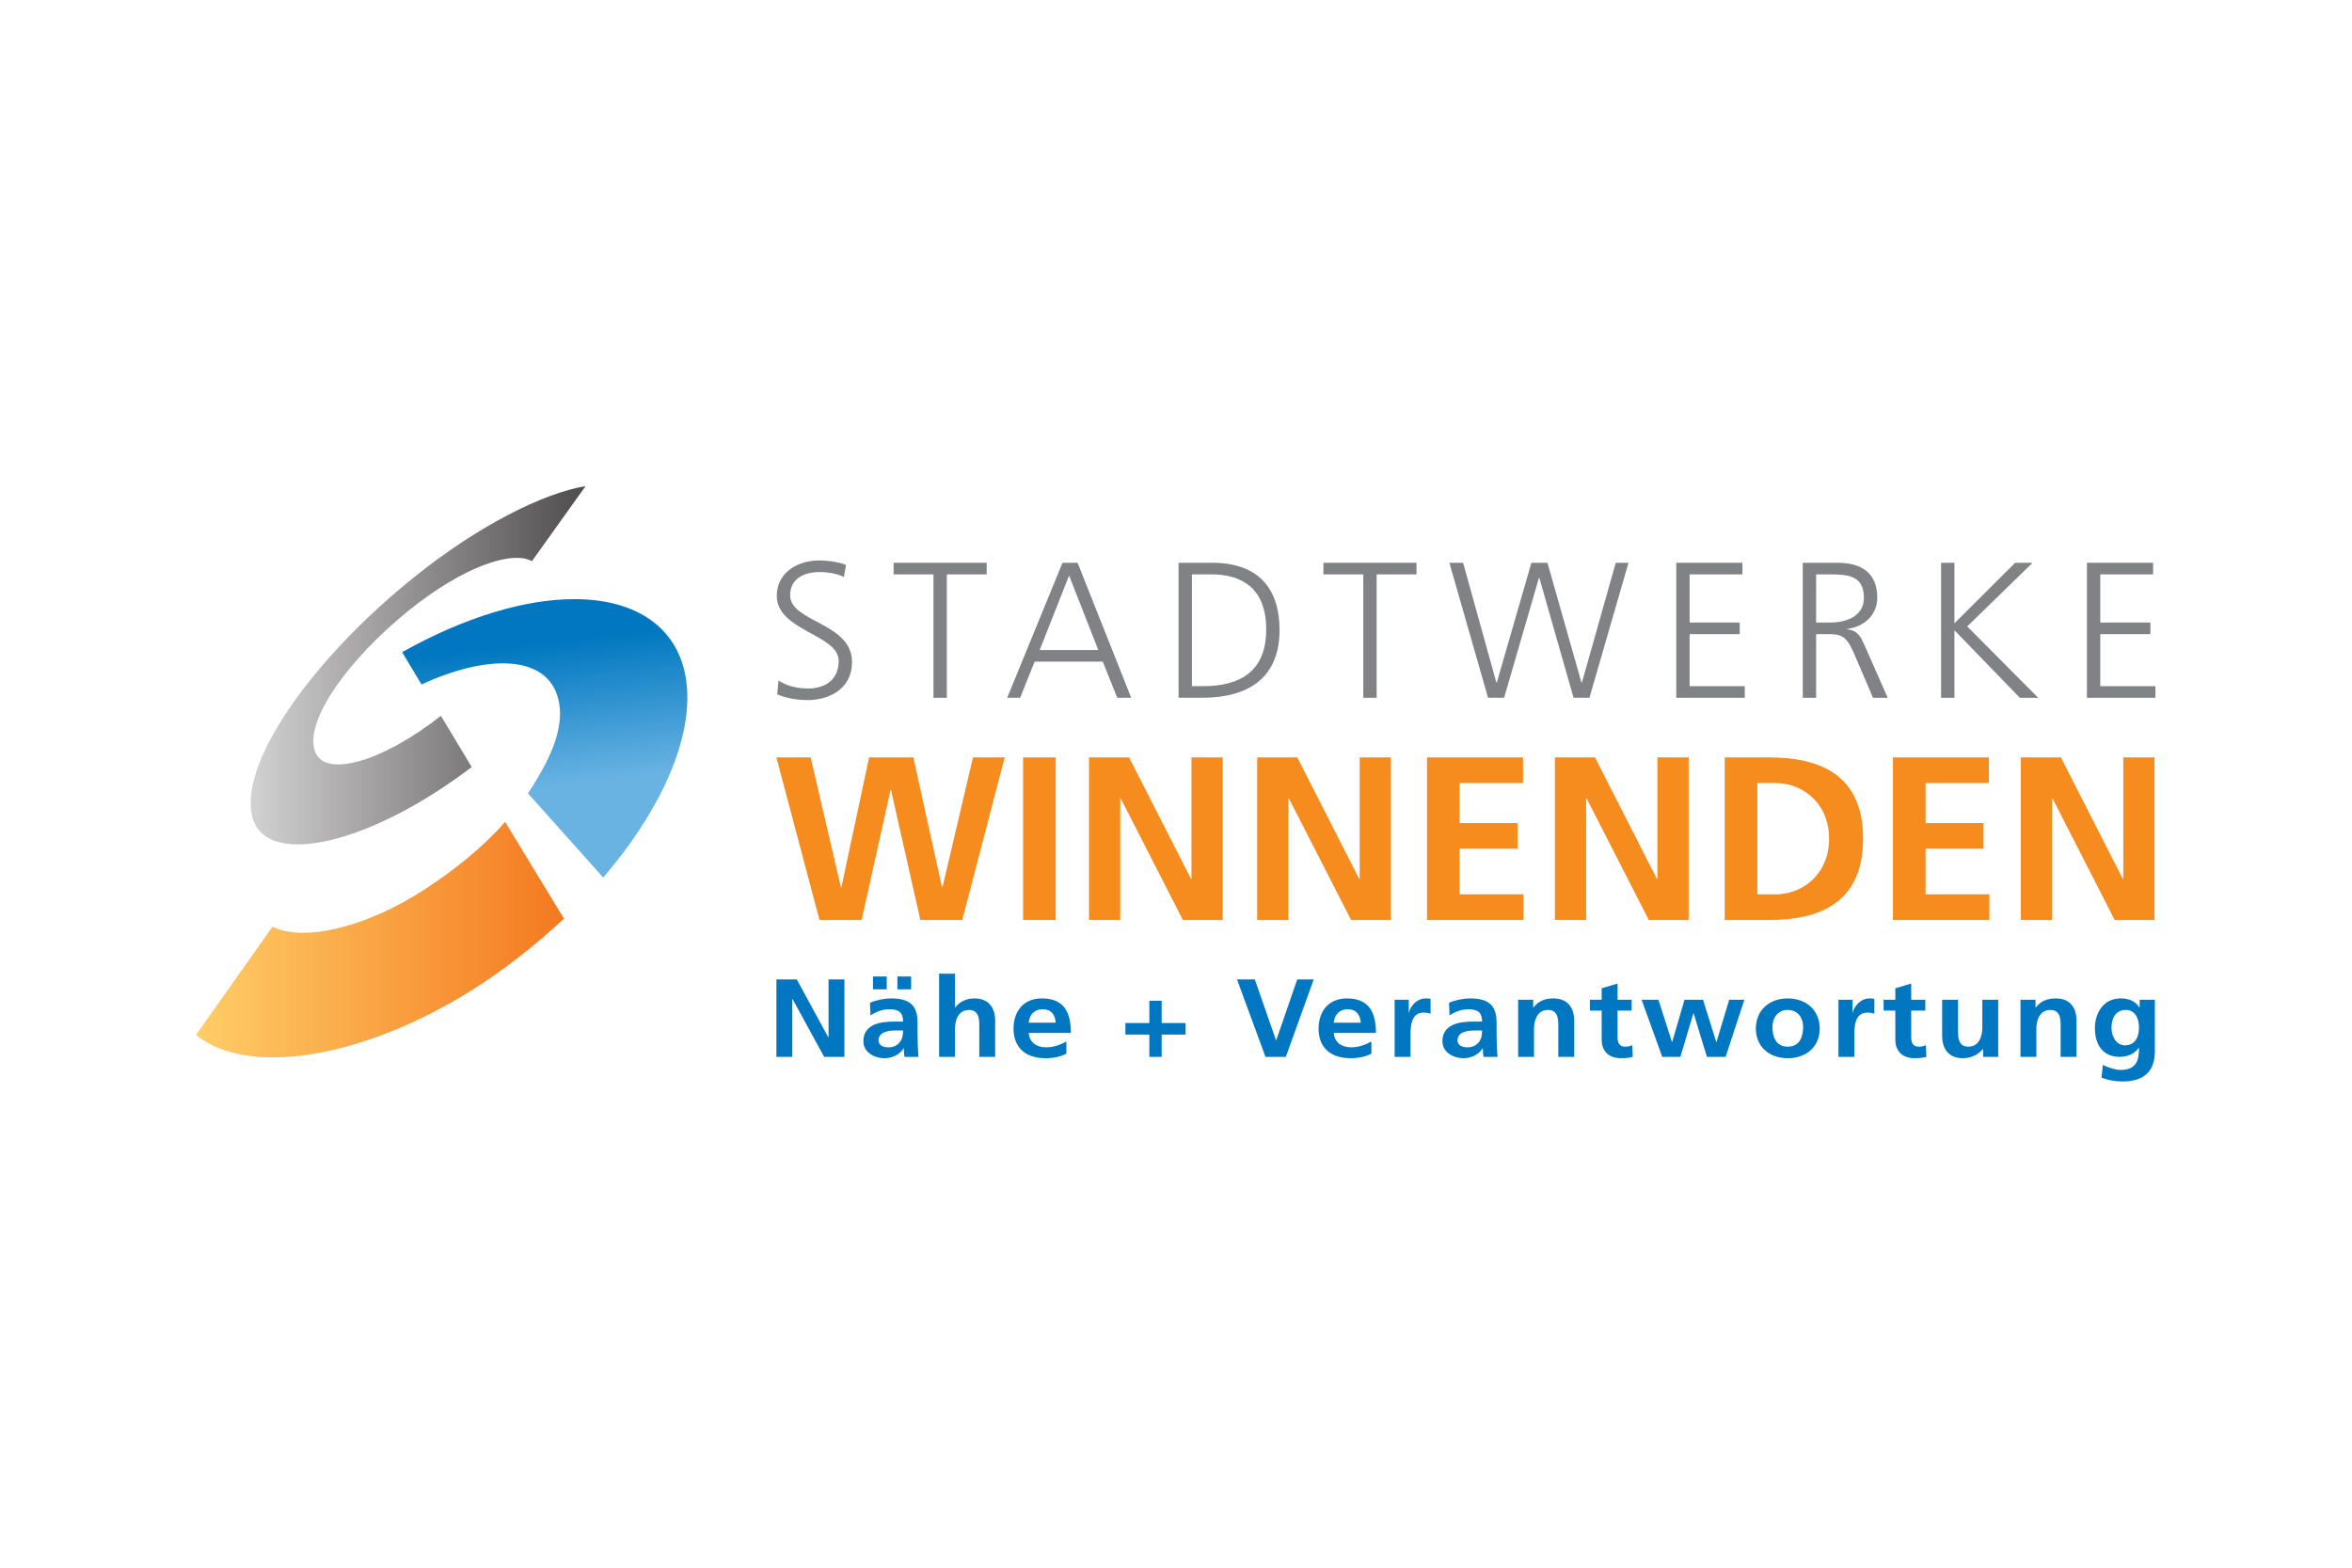 <?xml version="1.0" encoding="UTF-8" standalone="no"?>
<!DOCTYPE svg PUBLIC "-//W3C//DTD SVG 1.1//EN" "http://www.w3.org/Graphics/SVG/1.1/DTD/svg11.dtd">
<svg width="100%" height="100%" viewBox="0 0 600 400" version="1.1" xmlns="http://www.w3.org/2000/svg" xmlns:xlink="http://www.w3.org/1999/xlink" xml:space="preserve" xmlns:serif="http://www.serif.com/" style="fill-rule:evenodd;clip-rule:evenodd;stroke-linejoin:round;stroke-miterlimit:2;">
    <rect x="0" y="0" width="600" height="400" style="fill:white;"/>
    <g id="Ebene-1" serif:id="Ebene 1" transform="matrix(1.046,0,0,1.046,1.726,97.189)">
        <g transform="matrix(81.678,0,0,-81.678,59.485,74.833)">
            <path d="M0.493,0.334C0.177,0.082 -0.046,-0.24 0.008,-0.396C0.057,-0.535 0.356,-0.468 0.66,-0.237L0.568,-0.084C0.393,-0.222 0.22,-0.271 0.192,-0.19C0.16,-0.1 0.289,0.082 0.47,0.229C0.636,0.363 0.78,0.41 0.84,0.378L1,0.602C0.874,0.581 0.682,0.485 0.493,0.334Z" style="fill:url(#_Linear1);fill-rule:nonzero;"/>
        </g>
        <g transform="matrix(89.751,0,0,-89.751,46.139,140.948)">
            <path d="M0.624,0.19C0.462,0.084 0.291,0.045 0.208,0.087L0,-0.207C0.137,-0.32 0.448,-0.275 0.752,-0.084C0.841,-0.028 0.926,0.04 1,0.109L0.84,0.372C0.782,0.305 0.706,0.244 0.624,0.19Z" style="fill:url(#_Linear2);fill-rule:nonzero;"/>
        </g>
        <g transform="matrix(9.95,85.074,85.074,-9.95,125.97,13.467)">
            <path d="M0.571,-0.414L0.669,-0.37C0.606,-0.18 0.623,-0.004 0.756,0.012C0.82,0.02 0.898,-0.008 1.012,-0.105L1.275,0.08C1.094,0.276 0.886,0.397 0.717,0.378C0.581,0.362 0.497,0.254 0.478,0.09C0.462,-0.046 0.491,-0.222 0.571,-0.414Z" style="fill:url(#_Linear3);fill-rule:nonzero;"/>
        </g>
        <g transform="matrix(1,0,0,1,187.698,131.493)">
            <path d="M0,-39.652L8.351,-39.652L15.736,-7.953L15.85,-7.953L22.61,-39.652L33.404,-39.652L40.391,-7.953L40.505,-7.953L47.947,-39.652L55.673,-39.652L45.333,0L35.108,0L27.95,-31.699L27.836,-31.699L20.792,0L10.51,0L0,-39.652Z" style="fill:rgb(246,139,30);fill-rule:nonzero;"/>
        </g>
        <g transform="matrix(1,0,0,1,0,19.354)">
            <rect x="247.863" y="72.487" width="7.953" height="39.652" style="fill:rgb(246,139,30);"/>
        </g>
        <g transform="matrix(1,0,0,1,263.942,131.493)">
            <path d="M0,-39.652L9.771,-39.652L24.883,-9.998L24.996,-9.998L24.996,-39.652L32.607,-39.652L32.607,0L22.895,0L7.727,-29.653L7.613,-29.653L7.613,0L0,0L0,-39.652Z" style="fill:rgb(246,139,30);fill-rule:nonzero;"/>
        </g>
        <g transform="matrix(1,0,0,1,304.961,131.493)">
            <path d="M0,-39.652L9.77,-39.652L24.881,-9.998L24.994,-9.998L24.994,-39.652L32.607,-39.652L32.607,0L22.893,0L7.725,-29.653L7.611,-29.653L7.611,0L0,0L0,-39.652Z" style="fill:rgb(246,139,30);fill-rule:nonzero;"/>
        </g>
        <g transform="matrix(1,0,0,1,346.375,131.493)">
            <path d="M0,-39.652L23.406,-39.652L23.406,-33.402L7.953,-33.402L7.953,-23.631L22.1,-23.631L22.1,-17.382L7.953,-17.382L7.953,-6.248L23.52,-6.248L23.52,0L0,0L0,-39.652Z" style="fill:rgb(246,139,30);fill-rule:nonzero;"/>
        </g>
        <g transform="matrix(1,0,0,1,377.567,131.493)">
            <path d="M0,-39.652L9.771,-39.652L24.883,-9.998L24.996,-9.998L24.996,-39.652L32.607,-39.652L32.607,0L22.895,0L7.727,-29.653L7.613,-29.653L7.613,0L0,0L0,-39.652Z" style="fill:rgb(246,139,30);fill-rule:nonzero;"/>
        </g>
        <g transform="matrix(1,0,0,1,426.936,98.09)">
            <path d="M0,27.156L4.432,27.156C11.078,27.156 17.498,22.213 17.498,13.578C17.498,4.943 11.078,0.002 4.432,0.002L0,0.002L0,27.156ZM-7.953,-6.248L2.898,-6.248C15.055,-6.248 25.791,-2.157 25.791,13.578C25.791,29.314 15.055,33.404 2.898,33.404L-7.953,33.404L-7.953,-6.248Z" style="fill:rgb(246,139,30);fill-rule:nonzero;"/>
        </g>
        <g transform="matrix(1,0,0,1,460.002,131.493)">
            <path d="M0,-39.652L23.404,-39.652L23.404,-33.402L7.953,-33.402L7.953,-23.631L22.098,-23.631L22.098,-17.382L7.953,-17.382L7.953,-6.248L23.518,-6.248L23.518,0L0,0L0,-39.652Z" style="fill:rgb(246,139,30);fill-rule:nonzero;"/>
        </g>
        <g transform="matrix(1,0,0,1,491.192,131.493)">
            <path d="M0,-39.652L9.771,-39.652L24.883,-9.998L24.996,-9.998L24.996,-39.652L32.607,-39.652L32.607,0L22.895,0L7.727,-29.653L7.613,-29.653L7.613,0L0,0L0,-39.652Z" style="fill:rgb(246,139,30);fill-rule:nonzero;"/>
        </g>
        <g transform="matrix(1,0,0,1,187.701,164.888)">
            <path d="M0,-18.884L4.971,-18.884L12.658,-4.762L12.716,-4.762L12.716,-18.884L16.588,-18.884L16.588,0L11.646,0L3.93,-14.122L3.873,-14.122L3.873,0L0,0L0,-18.884Z" style="fill:rgb(0,119,192);fill-rule:nonzero;"/>
        </g>
        <g transform="matrix(1,0,0,1,0,106.506)">
            <path d="M220.561,41.907L217.209,41.907L217.209,38.768L220.561,38.768L220.561,41.907ZM215.07,56.056C216.255,56.056 217.18,55.569 217.787,54.811C218.422,54.027 218.596,53.026 218.596,51.944L216.92,51.944C215.186,51.944 212.614,52.214 212.614,54.351C212.614,55.541 213.683,56.056 215.07,56.056M211.255,38.768L214.608,38.768L214.608,41.907L211.255,41.907L211.255,38.768ZM210.533,45.18C212.036,44.531 214.059,44.124 215.706,44.124C220.243,44.124 222.122,45.883 222.122,49.995L222.122,51.781C222.122,53.188 222.151,54.243 222.18,55.271C222.208,56.327 222.266,57.3 222.353,58.382L218.943,58.382C218.798,57.652 218.798,56.732 218.77,56.299L218.711,56.299C217.816,57.841 215.879,58.706 214.117,58.706C211.486,58.706 208.915,57.219 208.915,54.568C208.915,52.485 209.984,51.267 211.458,50.591C212.932,49.914 214.839,49.779 216.458,49.779L218.596,49.779C218.596,47.534 217.527,46.776 215.244,46.776C213.596,46.776 211.949,47.371 210.648,48.291L210.533,45.18Z" style="fill:rgb(0,119,192);fill-rule:nonzero;"/>
        </g>
        <g transform="matrix(1,0,0,1,227.383,164.888)">
            <path d="M0,-20.29L3.873,-20.29L3.873,-12.039L3.93,-12.039C4.913,-13.392 6.589,-14.258 8.612,-14.258C12.138,-14.258 13.67,-11.931 13.67,-8.793L13.67,0L9.797,0L9.797,-7.439C9.797,-9.144 9.768,-11.443 7.283,-11.443C4.479,-11.443 3.873,-8.603 3.873,-6.817L3.873,0L0,0L0,-20.29Z" style="fill:rgb(0,119,192);fill-rule:nonzero;"/>
        </g>
        <g transform="matrix(1,0,0,1,255.821,159.287)">
            <path d="M0,-2.732C-0.115,-4.49 -0.982,-6.005 -3.15,-6.005C-5.317,-6.005 -6.416,-4.598 -6.589,-2.732L0,-2.732ZM2.601,4.817C1.185,5.547 -0.433,5.925 -2.514,5.925C-7.427,5.925 -10.288,3.275 -10.288,-1.297C-10.288,-5.329 -8.005,-8.657 -3.381,-8.657C2.139,-8.657 3.699,-5.112 3.699,-0.243L-6.589,-0.243C-6.416,2.002 -4.739,3.275 -2.341,3.275C-0.462,3.275 1.156,2.625 2.601,1.868L2.601,4.817Z" style="fill:rgb(0,119,192);fill-rule:nonzero;"/>
        </g>
        <g transform="matrix(1,0,0,1,278.654,164.888)">
            <path d="M0,-13.689L3.005,-13.689L3.005,-8.251L8.843,-8.251L8.843,-5.437L3.005,-5.437L3.005,0L0,0L0,-5.437L-5.838,-5.437L-5.838,-8.251L0,-8.251L0,-13.689Z" style="fill:rgb(0,119,192);fill-rule:nonzero;"/>
        </g>
        <g transform="matrix(1,0,0,1,300.041,164.888)">
            <path d="M0,-18.884L4.334,-18.884L9.508,-4.058L9.565,-4.058L14.681,-18.884L18.698,-18.884L11.906,0L6.936,0L0,-18.884Z" style="fill:rgb(0,119,192);fill-rule:nonzero;"/>
        </g>
        <g transform="matrix(1,0,0,1,330.216,159.287)">
            <path d="M0,-2.732C-0.116,-4.49 -0.982,-6.005 -3.15,-6.005C-5.318,-6.005 -6.416,-4.598 -6.59,-2.732L0,-2.732ZM2.601,4.817C1.185,5.547 -0.434,5.925 -2.515,5.925C-7.428,5.925 -10.289,3.275 -10.289,-1.297C-10.289,-5.329 -8.006,-8.657 -3.382,-8.657C2.139,-8.657 3.699,-5.112 3.699,-0.243L-6.59,-0.243C-6.416,2.002 -4.74,3.275 -2.341,3.275C-0.463,3.275 1.156,2.625 2.601,1.868L2.601,4.817Z" style="fill:rgb(0,119,192);fill-rule:nonzero;"/>
        </g>
        <g transform="matrix(1,0,0,1,338.482,164.564)">
            <path d="M0,-13.608L3.438,-13.608L3.438,-10.443L3.497,-10.443C3.67,-11.742 5.26,-13.933 7.571,-13.933C7.947,-13.933 8.352,-13.933 8.757,-13.825L8.757,-10.172C8.41,-10.362 7.716,-10.47 7.022,-10.47C3.872,-10.47 3.872,-6.791 3.872,-4.789L3.872,0.325L0,0.325L0,-13.608Z" style="fill:rgb(0,119,192);fill-rule:nonzero;"/>
        </g>
        <g transform="matrix(1,0,0,1,356.285,153.28)">
            <path d="M0,9.282C1.185,9.282 2.109,8.795 2.717,8.037C3.353,7.253 3.525,6.252 3.525,5.17L1.85,5.17C0.115,5.17 -2.457,5.44 -2.457,7.577C-2.457,8.767 -1.388,9.282 0,9.282M-4.537,-1.594C-3.035,-2.243 -1.012,-2.65 0.636,-2.65C5.173,-2.65 7.052,-0.891 7.052,3.221L7.052,5.007C7.052,6.414 7.08,7.469 7.109,8.497C7.139,9.553 7.196,10.526 7.282,11.608L3.872,11.608C3.728,10.878 3.728,9.958 3.699,9.525L3.642,9.525C2.745,11.067 0.809,11.932 -0.954,11.932C-3.584,11.932 -6.156,10.445 -6.156,7.794C-6.156,5.711 -5.087,4.493 -3.612,3.817C-2.139,3.14 -0.231,3.005 1.387,3.005L3.525,3.005C3.525,0.76 2.456,0.002 0.173,0.002C-1.474,0.002 -3.121,0.597 -4.422,1.517L-4.537,-1.594Z" style="fill:rgb(0,119,192);fill-rule:nonzero;"/>
        </g>
        <g transform="matrix(1,0,0,1,368.597,164.564)">
            <path d="M0,-13.608L3.67,-13.608L3.67,-11.714L3.729,-11.714C4.941,-13.31 6.589,-13.933 8.612,-13.933C12.138,-13.933 13.67,-11.606 13.67,-8.468L13.67,0.325L9.797,0.325L9.797,-7.115C9.797,-8.82 9.769,-11.119 7.283,-11.119C4.479,-11.119 3.873,-8.279 3.873,-6.493L3.873,0.325L0,0.325L0,-13.608Z" style="fill:rgb(0,119,192);fill-rule:nonzero;"/>
        </g>
        <g transform="matrix(1,0,0,1,388.973,158.61)">
            <path d="M0,-5.003L-2.861,-5.003L-2.861,-7.654L0,-7.654L0,-10.441L3.873,-11.605L3.873,-7.654L7.312,-7.654L7.312,-5.003L3.873,-5.003L3.873,1.49C3.873,2.68 4.22,3.789 5.693,3.789C6.387,3.789 7.052,3.654 7.456,3.41L7.572,6.278C6.763,6.495 5.867,6.602 4.711,6.602C1.677,6.602 0,4.845 0,2.085L0,-5.003Z" style="fill:rgb(0,119,192);fill-rule:nonzero;"/>
        </g>
        <g transform="matrix(1,0,0,1,398.713,164.889)">
            <path d="M0,-13.933L4.104,-13.933L7.398,-3.625L7.456,-3.625L10.461,-13.933L14.97,-13.933L18.207,-3.625L18.265,-3.625L21.356,-13.933L25.056,-13.933L20.489,0L15.924,0L12.687,-10.632L12.629,-10.632L9.45,0L5.028,0L0,-13.933Z" style="fill:rgb(0,119,192);fill-rule:nonzero;"/>
        </g>
        <g transform="matrix(1,0,0,1,434.347,153.443)">
            <path d="M0,8.956C2.977,8.956 3.757,6.468 3.757,4.141C3.757,2.004 2.543,0.002 0,0.002C-2.515,0.002 -3.729,2.058 -3.729,4.141C-3.729,6.44 -2.947,8.956 0,8.956M0,-2.813C4.422,-2.813 7.803,-0.025 7.803,4.573C7.803,8.577 4.942,11.769 0,11.769C-4.913,11.769 -7.774,8.577 -7.774,4.573C-7.774,-0.025 -4.393,-2.813 0,-2.813" style="fill:rgb(0,119,192);fill-rule:nonzero;"/>
        </g>
        <g transform="matrix(1,0,0,1,446.718,164.564)">
            <path d="M0,-13.608L3.438,-13.608L3.438,-10.443L3.497,-10.443C3.67,-11.742 5.26,-13.933 7.571,-13.933C7.947,-13.933 8.352,-13.933 8.757,-13.825L8.757,-10.172C8.41,-10.362 7.716,-10.47 7.022,-10.47C3.872,-10.47 3.872,-6.791 3.872,-4.789L3.872,0.325L0,0.325L0,-13.608Z" style="fill:rgb(0,119,192);fill-rule:nonzero;"/>
        </g>
        <g transform="matrix(1,0,0,1,460.59,158.61)">
            <path d="M0,-5.003L-2.861,-5.003L-2.861,-7.654L0,-7.654L0,-10.441L3.873,-11.605L3.873,-7.654L7.312,-7.654L7.312,-5.003L3.873,-5.003L3.873,1.49C3.873,2.68 4.22,3.789 5.693,3.789C6.387,3.789 7.052,3.654 7.456,3.41L7.572,6.278C6.763,6.495 5.867,6.602 4.711,6.602C1.677,6.602 0,4.845 0,2.085L0,-5.003Z" style="fill:rgb(0,119,192);fill-rule:nonzero;"/>
        </g>
        <g transform="matrix(1,0,0,1,485.676,151.279)">
            <path d="M0,13.609L-3.671,13.609L-3.671,11.715L-3.729,11.715C-4.913,13.068 -6.59,13.933 -8.612,13.933C-12.139,13.933 -13.67,11.607 -13.67,8.468L-13.67,-0.324L-9.797,-0.324L-9.797,7.116C-9.797,8.821 -9.769,11.12 -7.283,11.12C-4.479,11.12 -3.873,8.279 -3.873,6.494L-3.873,-0.324L0,-0.324L0,13.609Z" style="fill:rgb(0,119,192);fill-rule:nonzero;"/>
        </g>
        <g transform="matrix(1,0,0,1,491.11,164.564)">
            <path d="M0,-13.608L3.67,-13.608L3.67,-11.714L3.729,-11.714C4.942,-13.31 6.589,-13.933 8.612,-13.933C12.138,-13.933 13.67,-11.606 13.67,-8.468L13.67,0.325L9.797,0.325L9.797,-7.115C9.797,-8.82 9.769,-11.119 7.283,-11.119C4.479,-11.119 3.873,-8.279 3.873,-6.493L3.873,0.325L0,0.325L0,-13.608Z" style="fill:rgb(0,119,192);fill-rule:nonzero;"/>
        </g>
        <g transform="matrix(1,0,0,1,520.011,163.751)">
            <path d="M0,-5.978C0,-8.359 -0.982,-10.306 -3.236,-10.306C-5.866,-10.306 -6.705,-8.034 -6.705,-5.897C-6.705,-4.003 -5.636,-1.676 -3.41,-1.676C-0.982,-1.676 0,-3.651 0,-5.978M3.873,-12.795L3.873,-0.215C3.873,3.572 2.255,7.143 -3.988,7.143C-5.52,7.143 -7.282,6.926 -9.132,6.196L-8.814,3.112C-7.629,3.708 -5.693,4.33 -4.479,4.33C-0.202,4.33 0,1.327 0,-1.082L-0.058,-1.082C-0.78,0.109 -2.514,1.137 -4.682,1.137C-9.074,1.137 -10.751,-2.164 -10.751,-5.897C-10.751,-9.251 -8.901,-13.121 -4.45,-13.121C-2.485,-13.121 -0.953,-12.498 0.116,-10.902L0.174,-10.902L0.174,-12.795L3.873,-12.795Z" style="fill:rgb(0,119,192);fill-rule:nonzero;"/>
        </g>
        <g transform="matrix(1,0,0,1,188.218,48.563)">
            <path d="M0,24.533C1.935,25.76 4.199,26.468 7.266,26.468C11.323,26.468 14.673,24.391 14.673,19.72C14.673,13.257 -0.425,12.455 -0.425,3.821C-0.425,-1.463 4.199,-4.766 10.002,-4.766C11.606,-4.766 14.201,-4.53 16.466,-3.681L15.947,-0.708C14.484,-1.51 12.172,-1.935 9.955,-1.935C6.558,-1.935 2.831,-0.52 2.831,3.726C2.831,10.332 17.928,10.379 17.928,20.004C17.928,26.656 12.22,29.299 7.124,29.299C3.916,29.299 1.416,28.637 -0.33,27.883L0,24.533Z" style="fill:rgb(128,130,133);fill-rule:nonzero;"/>
        </g>
        <g transform="matrix(1,0,0,1,226.007,74.465)">
            <path d="M0,-27.27L-9.719,-27.27L-9.719,-30.101L12.975,-30.101L12.975,-27.27L3.255,-27.27L3.255,2.831L0,2.831L0,-27.27Z" style="fill:rgb(128,130,133);fill-rule:nonzero;"/>
        </g>
        <g transform="matrix(1,0,0,1,259.083,74.181)">
            <path d="M0,-26.703L-7.171,-8.539L7.124,-8.539L0,-26.703ZM-1.604,-29.817L2.076,-29.817L15.146,3.114L11.748,3.114L8.21,-5.708L-8.398,-5.708L-11.937,3.114L-15.098,3.114L-1.604,-29.817Z" style="fill:rgb(128,130,133);fill-rule:nonzero;"/>
        </g>
        <g transform="matrix(1,0,0,1,289.04,47.194)">
            <path d="M0,27.27L2.689,27.27C12.03,27.27 18.117,23.496 18.117,13.399C18.117,3.35 12.125,0 4.765,0L0,0L0,27.27ZM-3.256,-2.831L4.906,-2.831C16.701,-2.831 21.372,3.963 21.372,13.588C21.372,25.525 13.398,30.101 2.5,30.101L-3.256,30.101L-3.256,-2.831Z" style="fill:rgb(128,130,133);fill-rule:nonzero;"/>
        </g>
        <g transform="matrix(1,0,0,1,330.837,74.465)">
            <path d="M0,-27.27L-9.72,-27.27L-9.72,-30.101L12.974,-30.101L12.974,-27.27L3.255,-27.27L3.255,2.831L0,2.831L0,-27.27Z" style="fill:rgb(128,130,133);fill-rule:nonzero;"/>
        </g>
        <g transform="matrix(1,0,0,1,385.987,44.363)">
            <path d="M0,32.932L-3.869,32.932L-12.22,3.68L-12.313,3.68L-20.807,32.932L-24.723,32.932L-34.158,0L-30.809,0L-22.693,29.252L-22.6,29.252L-14.154,0L-10.238,0L-1.935,29.252L-1.84,29.252L6.417,0L9.53,0L0,32.932Z" style="fill:rgb(128,130,133);fill-rule:nonzero;"/>
        </g>
        <g transform="matrix(1,0,0,1,407.166,77.296)">
            <path d="M0,-32.932L16.136,-32.932L16.136,-30.101L3.255,-30.101L3.255,-18.354L15.475,-18.354L15.475,-15.523L3.255,-15.523L3.255,-2.831L16.701,-2.831L16.701,0L0,0L0,-32.932Z" style="fill:rgb(128,130,133);fill-rule:nonzero;"/>
        </g>
        <g transform="matrix(1,0,0,1,441.274,62.718)">
            <path d="M0,-3.776L3.444,-3.776C7.266,-3.776 11.653,-5.238 11.653,-9.815C11.653,-15.193 7.832,-15.523 3.35,-15.523L0,-15.523L0,-3.776ZM-3.255,-18.354L5.237,-18.354C11.087,-18.354 14.909,-15.854 14.909,-9.815C14.909,-5.568 11.653,-2.738 7.596,-2.218L7.596,-2.125C10.238,-1.794 10.805,-0.379 11.843,1.839L17.457,14.578L13.871,14.578L9.105,3.443C7.219,-0.803 5.804,-0.945 2.689,-0.945L0,-0.945L0,14.578L-3.255,14.578L-3.255,-18.354Z" style="fill:rgb(128,130,133);fill-rule:nonzero;"/>
        </g>
        <g transform="matrix(1,0,0,1,471.75,77.296)">
            <path d="M0,-32.932L3.255,-32.932L3.255,-18.164L18.069,-32.932L22.316,-32.932L6.369,-17.41L23.685,0L19.202,0L3.255,-16.466L3.255,0L0,0L0,-32.932Z" style="fill:rgb(128,130,133);fill-rule:nonzero;"/>
        </g>
        <g transform="matrix(1,0,0,1,507.32,77.296)">
            <path d="M0,-32.932L16.136,-32.932L16.136,-30.101L3.255,-30.101L3.255,-18.354L15.475,-18.354L15.475,-15.523L3.255,-15.523L3.255,-2.831L16.701,-2.831L16.701,0L0,0L0,-32.932Z" style="fill:rgb(128,130,133);fill-rule:nonzero;"/>
        </g>
    </g>
    <defs>
        <linearGradient id="_Linear1" x1="0" y1="0" x2="1" y2="0" gradientUnits="userSpaceOnUse" gradientTransform="matrix(1,0,0,-1,0,0.067)"><stop offset="0" style="stop-color:rgb(211,210,210);stop-opacity:1"/><stop offset="1" style="stop-color:rgb(79,76,77);stop-opacity:1"/></linearGradient>
        <linearGradient id="_Linear2" x1="0" y1="0" x2="1" y2="0" gradientUnits="userSpaceOnUse" gradientTransform="matrix(1,0,0,-1,0,0.052)"><stop offset="0" style="stop-color:rgb(255,205,103);stop-opacity:1"/><stop offset="1" style="stop-color:rgb(244,121,32);stop-opacity:1"/></linearGradient>
        <linearGradient id="_Linear3" x1="0" y1="0" x2="1" y2="0" gradientUnits="userSpaceOnUse" gradientTransform="matrix(1,0,0,-1,0,-0.017)"><stop offset="0" style="stop-color:rgb(0,119,192);stop-opacity:1"/><stop offset="0.59" style="stop-color:rgb(0,119,192);stop-opacity:1"/><stop offset="1" style="stop-color:rgb(105,179,227);stop-opacity:1"/></linearGradient>
    </defs>
</svg>
